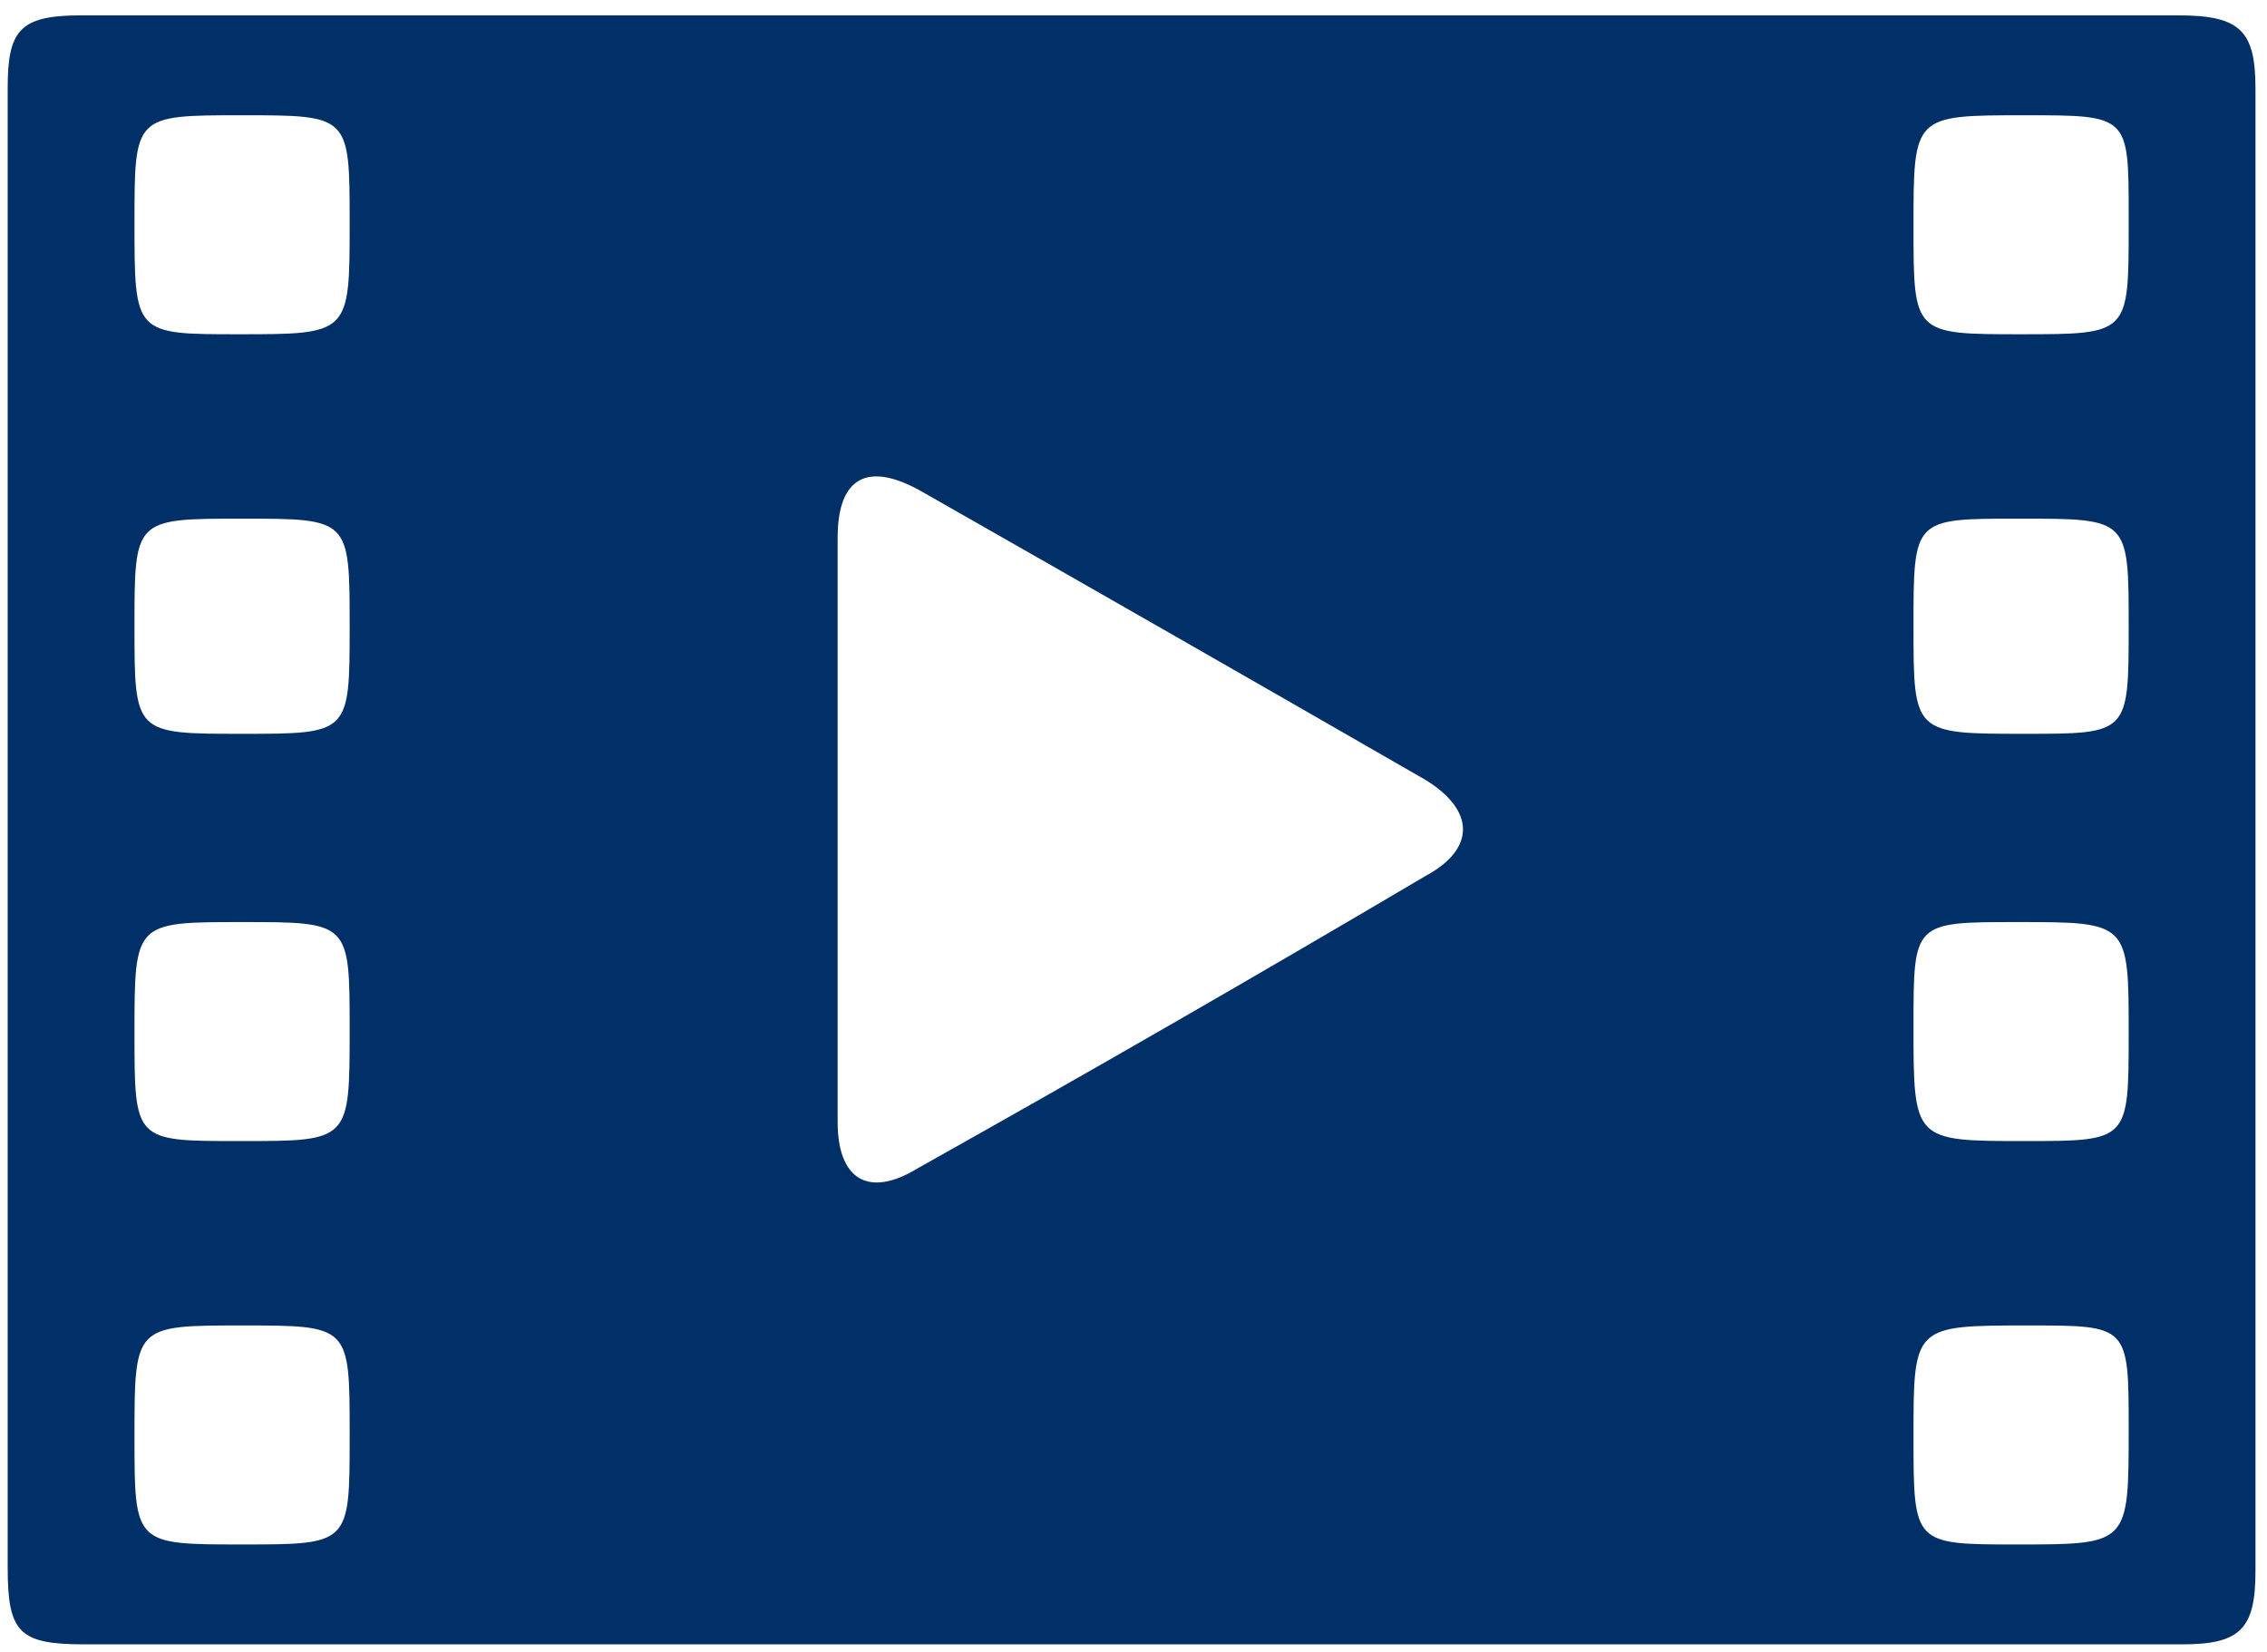 <svg version="1.2" xmlns="http://www.w3.org/2000/svg" viewBox="0 0 59 43" width="59" height="43"><style>.a{fill:#003067}</style><path fill-rule="evenodd" class="a" d="m29.4 42.8q-13.6 0-27.2 0c-1.7 0-2-0.3-2-2q0-19.2 0-38.5c0-1.5 0.3-1.9 1.9-1.9q27.3 0 54.6 0c1.6 0 2 0.4 2 1.9q0 19.3 0 38.6c0 1.5-0.4 1.9-1.9 1.9q-13.7 0-27.4 0zm-7.6-21.2q0 3.8 0 7.6c0 1.5 0.8 2 2.1 1.2q6.6-3.7 13.2-7.6c1.3-0.7 1.3-1.7 0-2.5q-6.6-3.8-13.1-7.5c-1.4-0.8-2.2-0.4-2.2 1.2q0 3.8 0 7.6zm30.8-12.9c2.8 0 2.8 0 2.8-2.8q0-0.2 0-0.3c0-2.6 0-2.6-2.7-2.6-2.9 0-2.9 0-2.9 2.9 0 2.8 0 2.8 2.8 2.8zm2.8 18.2c0-2.9 0-2.9-2.9-2.9-2.7 0-2.7 0-2.7 2.7 0 3 0 3 2.9 3 2.7 0 2.7 0 2.7-2.8zm-51.9-21.1c0 2.9 0 2.9 2.7 2.9 2.9 0 2.9 0 2.9-2.9 0-2.8 0-2.8-2.8-2.8-2.8 0-2.8 0-2.8 2.8zm51.9 10.5c0-2.8 0-2.8-2.8-2.8q-0.1 0-0.1 0c-2.7 0-2.7 0-2.7 2.8 0 2.8 0 2.8 2.9 2.8 2.7 0 2.7 0 2.7-2.8zm-49.2 13.4q0 0 0.1 0c2.8 0 2.8 0 2.8-2.9 0-2.8 0-2.8-2.8-2.8-2.8 0-2.8 0-2.8 2.9 0 2.8 0 2.8 2.7 2.8zm46.6 4.8c-3 0-3 0-3 2.9 0 2.8 0 2.8 2.7 2.8 2.9 0 2.9 0 2.9-3 0-2.7 0-2.7-2.6-2.7zm-46.5-21c-2.8 0-2.8 0-2.8 2.8 0 2.8 0 2.8 2.8 2.8 2.8 0 2.8 0 2.8-2.8 0-2.8 0-2.8-2.8-2.8zm0 26.7c2.8 0 2.8 0 2.8-2.8q0 0 0-0.1c0-2.8 0-2.8-2.8-2.8-2.8 0-2.8 0-2.8 2.9 0 2.8 0 2.8 2.8 2.8z"/></svg>